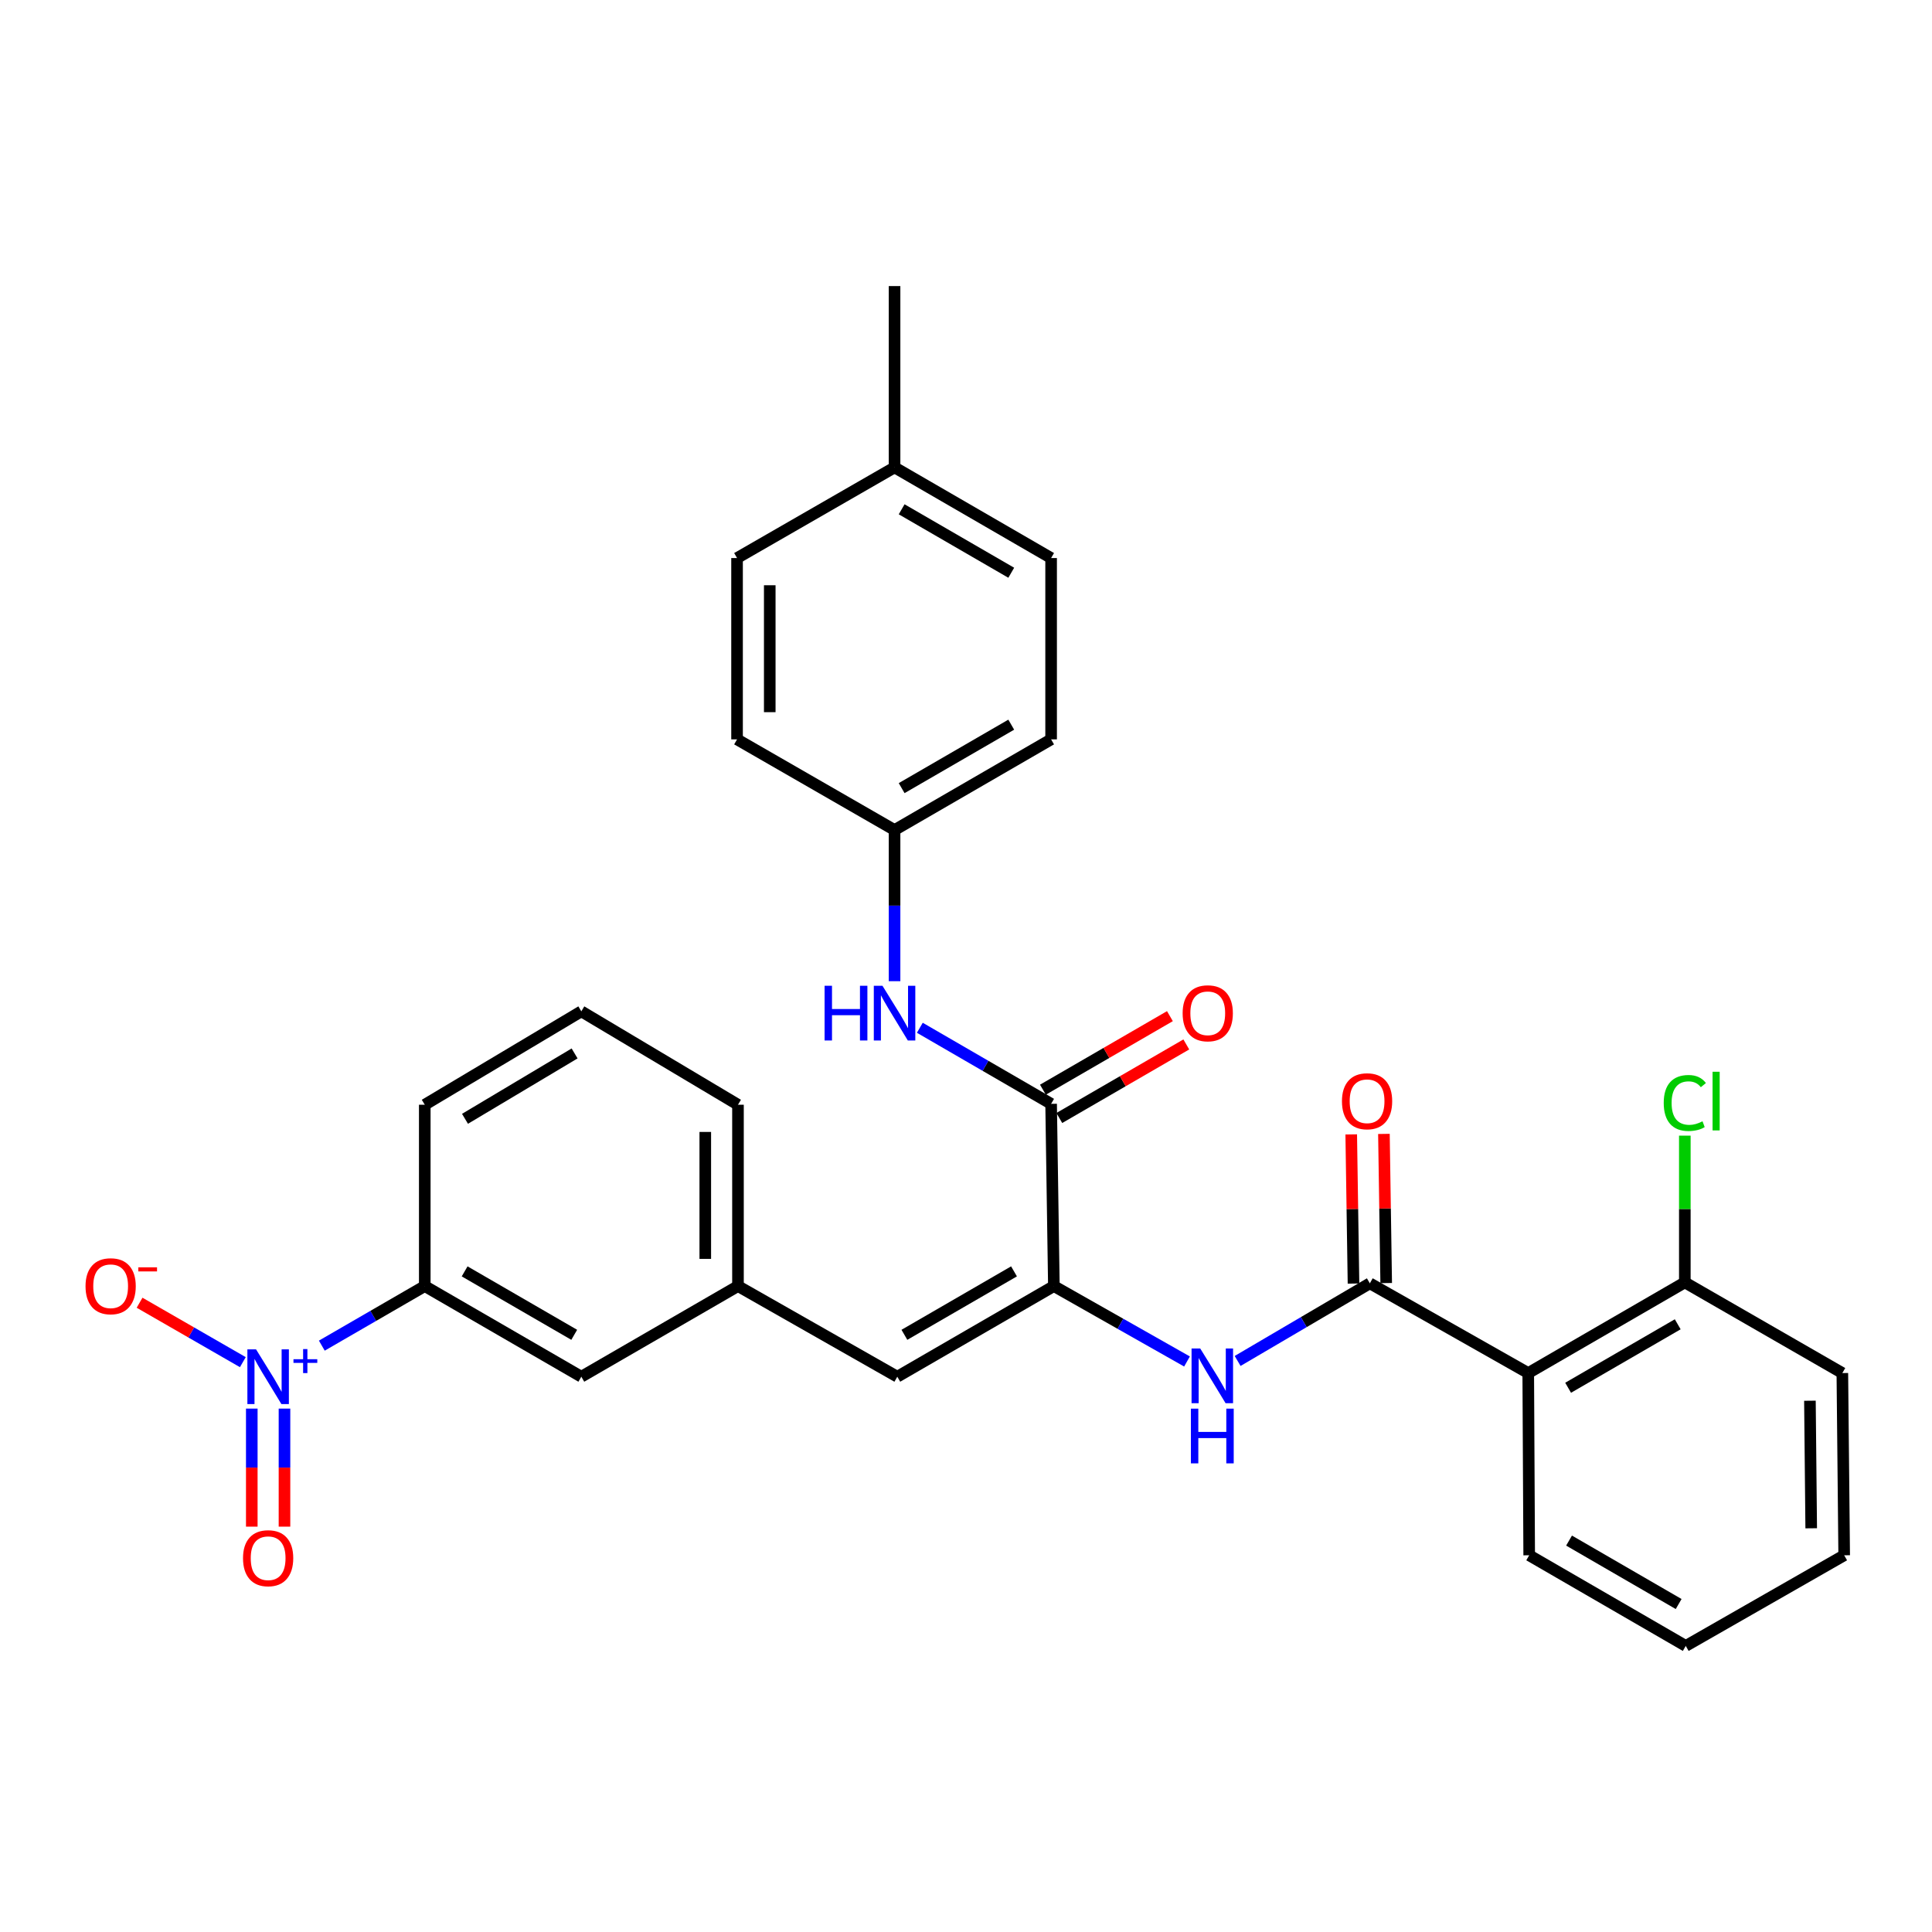 <?xml version='1.0' encoding='iso-8859-1'?>
<svg version='1.1' baseProfile='full'
              xmlns='http://www.w3.org/2000/svg'
                      xmlns:rdkit='http://www.rdkit.org/xml'
                      xmlns:xlink='http://www.w3.org/1999/xlink'
                  xml:space='preserve'
width='1000px' height='1000px' viewBox='0 0 1000 1000'>
<!-- END OF HEADER -->
<rect style='opacity:1.0;fill:#FFFFFF;stroke:none' width='1000' height='1000' x='0' y='0'> </rect>
<path class='bond-6' d='M 166.572,696.505 L 193.215,681.089' style='fill:none;fill-rule:evenodd;stroke:#0000FF;stroke-width:6px;stroke-linecap:butt;stroke-linejoin:miter;stroke-opacity:1' />
<path class='bond-6' d='M 193.215,681.089 L 219.859,665.672' style='fill:none;fill-rule:evenodd;stroke:#000000;stroke-width:6px;stroke-linecap:butt;stroke-linejoin:miter;stroke-opacity:1' />
<path class='bond-8' d='M 125.694,705.05 L 98.969,689.669' style='fill:none;fill-rule:evenodd;stroke:#0000FF;stroke-width:6px;stroke-linecap:butt;stroke-linejoin:miter;stroke-opacity:1' />
<path class='bond-8' d='M 98.969,689.669 L 72.244,674.289' style='fill:none;fill-rule:evenodd;stroke:#FF0000;stroke-width:6px;stroke-linecap:butt;stroke-linejoin:miter;stroke-opacity:1' />
<path class='bond-9' d='M 130.323,729.09 L 130.323,759.641' style='fill:none;fill-rule:evenodd;stroke:#0000FF;stroke-width:6px;stroke-linecap:butt;stroke-linejoin:miter;stroke-opacity:1' />
<path class='bond-9' d='M 130.323,759.641 L 130.323,790.191' style='fill:none;fill-rule:evenodd;stroke:#FF0000;stroke-width:6px;stroke-linecap:butt;stroke-linejoin:miter;stroke-opacity:1' />
<path class='bond-9' d='M 147.248,729.09 L 147.248,759.641' style='fill:none;fill-rule:evenodd;stroke:#0000FF;stroke-width:6px;stroke-linecap:butt;stroke-linejoin:miter;stroke-opacity:1' />
<path class='bond-9' d='M 147.248,759.641 L 147.248,790.191' style='fill:none;fill-rule:evenodd;stroke:#FF0000;stroke-width:6px;stroke-linecap:butt;stroke-linejoin:miter;stroke-opacity:1' />
<path class='bond-0' d='M 709.032,664.243 L 674.813,684.336' style='fill:none;fill-rule:evenodd;stroke:#000000;stroke-width:6px;stroke-linecap:butt;stroke-linejoin:miter;stroke-opacity:1' />
<path class='bond-0' d='M 674.813,684.336 L 640.593,704.429' style='fill:none;fill-rule:evenodd;stroke:#0000FF;stroke-width:6px;stroke-linecap:butt;stroke-linejoin:miter;stroke-opacity:1' />
<path class='bond-2' d='M 709.032,664.243 L 791.017,710.694' style='fill:none;fill-rule:evenodd;stroke:#000000;stroke-width:6px;stroke-linecap:butt;stroke-linejoin:miter;stroke-opacity:1' />
<path class='bond-11' d='M 717.494,664.114 L 716.905,625.512' style='fill:none;fill-rule:evenodd;stroke:#000000;stroke-width:6px;stroke-linecap:butt;stroke-linejoin:miter;stroke-opacity:1' />
<path class='bond-11' d='M 716.905,625.512 L 716.317,586.91' style='fill:none;fill-rule:evenodd;stroke:#FF0000;stroke-width:6px;stroke-linecap:butt;stroke-linejoin:miter;stroke-opacity:1' />
<path class='bond-11' d='M 700.571,664.372 L 699.982,625.77' style='fill:none;fill-rule:evenodd;stroke:#000000;stroke-width:6px;stroke-linecap:butt;stroke-linejoin:miter;stroke-opacity:1' />
<path class='bond-11' d='M 699.982,625.77 L 699.393,587.168' style='fill:none;fill-rule:evenodd;stroke:#FF0000;stroke-width:6px;stroke-linecap:butt;stroke-linejoin:miter;stroke-opacity:1' />
<path class='bond-1' d='M 545.485,665.672 L 464.441,712.584' style='fill:none;fill-rule:evenodd;stroke:#000000;stroke-width:6px;stroke-linecap:butt;stroke-linejoin:miter;stroke-opacity:1' />
<path class='bond-1' d='M 524.85,658.06 L 468.118,690.899' style='fill:none;fill-rule:evenodd;stroke:#000000;stroke-width:6px;stroke-linecap:butt;stroke-linejoin:miter;stroke-opacity:1' />
<path class='bond-3' d='M 545.485,665.672 L 544.056,571.35' style='fill:none;fill-rule:evenodd;stroke:#000000;stroke-width:6px;stroke-linecap:butt;stroke-linejoin:miter;stroke-opacity:1' />
<path class='bond-4' d='M 545.485,665.672 L 579.939,685.188' style='fill:none;fill-rule:evenodd;stroke:#000000;stroke-width:6px;stroke-linecap:butt;stroke-linejoin:miter;stroke-opacity:1' />
<path class='bond-4' d='M 579.939,685.188 L 614.393,704.705' style='fill:none;fill-rule:evenodd;stroke:#0000FF;stroke-width:6px;stroke-linecap:butt;stroke-linejoin:miter;stroke-opacity:1' />
<path class='bond-10' d='M 791.017,710.694 L 872.062,663.763' style='fill:none;fill-rule:evenodd;stroke:#000000;stroke-width:6px;stroke-linecap:butt;stroke-linejoin:miter;stroke-opacity:1' />
<path class='bond-10' d='M 811.656,718.301 L 868.387,685.45' style='fill:none;fill-rule:evenodd;stroke:#000000;stroke-width:6px;stroke-linecap:butt;stroke-linejoin:miter;stroke-opacity:1' />
<path class='bond-18' d='M 791.017,710.694 L 791.506,805.015' style='fill:none;fill-rule:evenodd;stroke:#000000;stroke-width:6px;stroke-linecap:butt;stroke-linejoin:miter;stroke-opacity:1' />
<path class='bond-7' d='M 544.056,571.35 L 510.079,551.661' style='fill:none;fill-rule:evenodd;stroke:#000000;stroke-width:6px;stroke-linecap:butt;stroke-linejoin:miter;stroke-opacity:1' />
<path class='bond-7' d='M 510.079,551.661 L 476.102,531.972' style='fill:none;fill-rule:evenodd;stroke:#0000FF;stroke-width:6px;stroke-linecap:butt;stroke-linejoin:miter;stroke-opacity:1' />
<path class='bond-14' d='M 548.298,578.673 L 581.163,559.637' style='fill:none;fill-rule:evenodd;stroke:#000000;stroke-width:6px;stroke-linecap:butt;stroke-linejoin:miter;stroke-opacity:1' />
<path class='bond-14' d='M 581.163,559.637 L 614.028,540.601' style='fill:none;fill-rule:evenodd;stroke:#FF0000;stroke-width:6px;stroke-linecap:butt;stroke-linejoin:miter;stroke-opacity:1' />
<path class='bond-14' d='M 539.815,564.027 L 572.68,544.991' style='fill:none;fill-rule:evenodd;stroke:#000000;stroke-width:6px;stroke-linecap:butt;stroke-linejoin:miter;stroke-opacity:1' />
<path class='bond-14' d='M 572.68,544.991 L 605.545,525.955' style='fill:none;fill-rule:evenodd;stroke:#FF0000;stroke-width:6px;stroke-linecap:butt;stroke-linejoin:miter;stroke-opacity:1' />
<path class='bond-5' d='M 464.441,712.584 L 381.976,665.672' style='fill:none;fill-rule:evenodd;stroke:#000000;stroke-width:6px;stroke-linecap:butt;stroke-linejoin:miter;stroke-opacity:1' />
<path class='bond-13' d='M 219.859,665.672 L 300.894,712.584' style='fill:none;fill-rule:evenodd;stroke:#000000;stroke-width:6px;stroke-linecap:butt;stroke-linejoin:miter;stroke-opacity:1' />
<path class='bond-13' d='M 240.494,658.061 L 297.218,690.899' style='fill:none;fill-rule:evenodd;stroke:#000000;stroke-width:6px;stroke-linecap:butt;stroke-linejoin:miter;stroke-opacity:1' />
<path class='bond-23' d='M 219.859,665.672 L 219.859,571.811' style='fill:none;fill-rule:evenodd;stroke:#000000;stroke-width:6px;stroke-linecap:butt;stroke-linejoin:miter;stroke-opacity:1' />
<path class='bond-15' d='M 463.021,507.862 L 463.021,468.74' style='fill:none;fill-rule:evenodd;stroke:#0000FF;stroke-width:6px;stroke-linecap:butt;stroke-linejoin:miter;stroke-opacity:1' />
<path class='bond-15' d='M 463.021,468.74 L 463.021,429.618' style='fill:none;fill-rule:evenodd;stroke:#000000;stroke-width:6px;stroke-linecap:butt;stroke-linejoin:miter;stroke-opacity:1' />
<path class='bond-16' d='M 872.062,663.763 L 872.062,625.785' style='fill:none;fill-rule:evenodd;stroke:#000000;stroke-width:6px;stroke-linecap:butt;stroke-linejoin:miter;stroke-opacity:1' />
<path class='bond-16' d='M 872.062,625.785 L 872.062,587.807' style='fill:none;fill-rule:evenodd;stroke:#00CC00;stroke-width:6px;stroke-linecap:butt;stroke-linejoin:miter;stroke-opacity:1' />
<path class='bond-26' d='M 872.062,663.763 L 953.596,710.694' style='fill:none;fill-rule:evenodd;stroke:#000000;stroke-width:6px;stroke-linecap:butt;stroke-linejoin:miter;stroke-opacity:1' />
<path class='bond-12' d='M 381.976,665.672 L 300.894,712.584' style='fill:none;fill-rule:evenodd;stroke:#000000;stroke-width:6px;stroke-linecap:butt;stroke-linejoin:miter;stroke-opacity:1' />
<path class='bond-30' d='M 381.976,665.672 L 381.976,571.811' style='fill:none;fill-rule:evenodd;stroke:#000000;stroke-width:6px;stroke-linecap:butt;stroke-linejoin:miter;stroke-opacity:1' />
<path class='bond-30' d='M 365.051,651.593 L 365.051,585.89' style='fill:none;fill-rule:evenodd;stroke:#000000;stroke-width:6px;stroke-linecap:butt;stroke-linejoin:miter;stroke-opacity:1' />
<path class='bond-19' d='M 463.021,429.618 L 381.497,382.697' style='fill:none;fill-rule:evenodd;stroke:#000000;stroke-width:6px;stroke-linecap:butt;stroke-linejoin:miter;stroke-opacity:1' />
<path class='bond-20' d='M 463.021,429.618 L 544.056,382.697' style='fill:none;fill-rule:evenodd;stroke:#000000;stroke-width:6px;stroke-linecap:butt;stroke-linejoin:miter;stroke-opacity:1' />
<path class='bond-20' d='M 466.695,407.933 L 523.42,375.088' style='fill:none;fill-rule:evenodd;stroke:#000000;stroke-width:6px;stroke-linecap:butt;stroke-linejoin:miter;stroke-opacity:1' />
<path class='bond-17' d='M 463.021,241.924 L 544.056,288.846' style='fill:none;fill-rule:evenodd;stroke:#000000;stroke-width:6px;stroke-linecap:butt;stroke-linejoin:miter;stroke-opacity:1' />
<path class='bond-17' d='M 466.695,263.61 L 523.42,296.455' style='fill:none;fill-rule:evenodd;stroke:#000000;stroke-width:6px;stroke-linecap:butt;stroke-linejoin:miter;stroke-opacity:1' />
<path class='bond-27' d='M 463.021,241.924 L 463.021,148.073' style='fill:none;fill-rule:evenodd;stroke:#000000;stroke-width:6px;stroke-linecap:butt;stroke-linejoin:miter;stroke-opacity:1' />
<path class='bond-31' d='M 463.021,241.924 L 381.497,288.846' style='fill:none;fill-rule:evenodd;stroke:#000000;stroke-width:6px;stroke-linecap:butt;stroke-linejoin:miter;stroke-opacity:1' />
<path class='bond-28' d='M 791.506,805.015 L 872.542,851.927' style='fill:none;fill-rule:evenodd;stroke:#000000;stroke-width:6px;stroke-linecap:butt;stroke-linejoin:miter;stroke-opacity:1' />
<path class='bond-28' d='M 812.141,797.404 L 868.866,830.242' style='fill:none;fill-rule:evenodd;stroke:#000000;stroke-width:6px;stroke-linecap:butt;stroke-linejoin:miter;stroke-opacity:1' />
<path class='bond-22' d='M 381.497,382.697 L 381.497,288.846' style='fill:none;fill-rule:evenodd;stroke:#000000;stroke-width:6px;stroke-linecap:butt;stroke-linejoin:miter;stroke-opacity:1' />
<path class='bond-22' d='M 398.422,368.619 L 398.422,302.923' style='fill:none;fill-rule:evenodd;stroke:#000000;stroke-width:6px;stroke-linecap:butt;stroke-linejoin:miter;stroke-opacity:1' />
<path class='bond-21' d='M 544.056,382.697 L 544.056,288.846' style='fill:none;fill-rule:evenodd;stroke:#000000;stroke-width:6px;stroke-linecap:butt;stroke-linejoin:miter;stroke-opacity:1' />
<path class='bond-24' d='M 219.859,571.811 L 300.894,523.47' style='fill:none;fill-rule:evenodd;stroke:#000000;stroke-width:6px;stroke-linecap:butt;stroke-linejoin:miter;stroke-opacity:1' />
<path class='bond-24' d='M 240.685,579.095 L 297.41,545.257' style='fill:none;fill-rule:evenodd;stroke:#000000;stroke-width:6px;stroke-linecap:butt;stroke-linejoin:miter;stroke-opacity:1' />
<path class='bond-25' d='M 300.894,523.47 L 381.976,571.811' style='fill:none;fill-rule:evenodd;stroke:#000000;stroke-width:6px;stroke-linecap:butt;stroke-linejoin:miter;stroke-opacity:1' />
<path class='bond-32' d='M 953.596,710.694 L 954.545,805.015' style='fill:none;fill-rule:evenodd;stroke:#000000;stroke-width:6px;stroke-linecap:butt;stroke-linejoin:miter;stroke-opacity:1' />
<path class='bond-32' d='M 936.814,725.012 L 937.478,791.038' style='fill:none;fill-rule:evenodd;stroke:#000000;stroke-width:6px;stroke-linecap:butt;stroke-linejoin:miter;stroke-opacity:1' />
<path class='bond-29' d='M 872.542,851.927 L 954.545,805.015' style='fill:none;fill-rule:evenodd;stroke:#000000;stroke-width:6px;stroke-linecap:butt;stroke-linejoin:miter;stroke-opacity:1' />
<path  class='atom-0' d='M 132.526 698.424
L 141.806 713.424
Q 142.726 714.904, 144.206 717.584
Q 145.686 720.264, 145.766 720.424
L 145.766 698.424
L 149.526 698.424
L 149.526 726.744
L 145.646 726.744
L 135.686 710.344
Q 134.526 708.424, 133.286 706.224
Q 132.086 704.024, 131.726 703.344
L 131.726 726.744
L 128.046 726.744
L 128.046 698.424
L 132.526 698.424
' fill='#0000FF'/>
<path  class='atom-0' d='M 151.902 703.528
L 156.891 703.528
L 156.891 698.275
L 159.109 698.275
L 159.109 703.528
L 164.23 703.528
L 164.23 705.429
L 159.109 705.429
L 159.109 710.709
L 156.891 710.709
L 156.891 705.429
L 151.902 705.429
L 151.902 703.528
' fill='#0000FF'/>
<path  class='atom-5' d='M 621.229 697.963
L 630.509 712.963
Q 631.429 714.443, 632.909 717.123
Q 634.389 719.803, 634.469 719.963
L 634.469 697.963
L 638.229 697.963
L 638.229 726.283
L 634.349 726.283
L 624.389 709.883
Q 623.229 707.963, 621.989 705.763
Q 620.789 703.563, 620.429 702.883
L 620.429 726.283
L 616.749 726.283
L 616.749 697.963
L 621.229 697.963
' fill='#0000FF'/>
<path  class='atom-5' d='M 616.409 729.115
L 620.249 729.115
L 620.249 741.155
L 634.729 741.155
L 634.729 729.115
L 638.569 729.115
L 638.569 757.435
L 634.729 757.435
L 634.729 744.355
L 620.249 744.355
L 620.249 757.435
L 616.409 757.435
L 616.409 729.115
' fill='#0000FF'/>
<path  class='atom-8' d='M 426.801 510.231
L 430.641 510.231
L 430.641 522.271
L 445.121 522.271
L 445.121 510.231
L 448.961 510.231
L 448.961 538.551
L 445.121 538.551
L 445.121 525.471
L 430.641 525.471
L 430.641 538.551
L 426.801 538.551
L 426.801 510.231
' fill='#0000FF'/>
<path  class='atom-8' d='M 456.761 510.231
L 466.041 525.231
Q 466.961 526.711, 468.441 529.391
Q 469.921 532.071, 470.001 532.231
L 470.001 510.231
L 473.761 510.231
L 473.761 538.551
L 469.881 538.551
L 459.921 522.151
Q 458.761 520.231, 457.521 518.031
Q 456.321 515.831, 455.961 515.151
L 455.961 538.551
L 452.281 538.551
L 452.281 510.231
L 456.761 510.231
' fill='#0000FF'/>
<path  class='atom-9' d='M 44.271 665.752
Q 44.271 658.952, 47.631 655.152
Q 50.991 651.352, 57.271 651.352
Q 63.551 651.352, 66.911 655.152
Q 70.271 658.952, 70.271 665.752
Q 70.271 672.632, 66.871 676.552
Q 63.471 680.432, 57.271 680.432
Q 51.031 680.432, 47.631 676.552
Q 44.271 672.672, 44.271 665.752
M 57.271 677.232
Q 61.591 677.232, 63.911 674.352
Q 66.271 671.432, 66.271 665.752
Q 66.271 660.192, 63.911 657.392
Q 61.591 654.552, 57.271 654.552
Q 52.951 654.552, 50.591 657.352
Q 48.271 660.152, 48.271 665.752
Q 48.271 671.472, 50.591 674.352
Q 52.951 677.232, 57.271 677.232
' fill='#FF0000'/>
<path  class='atom-9' d='M 71.591 655.974
L 81.28 655.974
L 81.28 658.086
L 71.591 658.086
L 71.591 655.974
' fill='#FF0000'/>
<path  class='atom-10' d='M 125.786 806.525
Q 125.786 799.725, 129.146 795.925
Q 132.506 792.125, 138.786 792.125
Q 145.066 792.125, 148.426 795.925
Q 151.786 799.725, 151.786 806.525
Q 151.786 813.405, 148.386 817.325
Q 144.986 821.205, 138.786 821.205
Q 132.546 821.205, 129.146 817.325
Q 125.786 813.445, 125.786 806.525
M 138.786 818.005
Q 143.106 818.005, 145.426 815.125
Q 147.786 812.205, 147.786 806.525
Q 147.786 800.965, 145.426 798.165
Q 143.106 795.325, 138.786 795.325
Q 134.466 795.325, 132.106 798.125
Q 129.786 800.925, 129.786 806.525
Q 129.786 812.245, 132.106 815.125
Q 134.466 818.005, 138.786 818.005
' fill='#FF0000'/>
<path  class='atom-12' d='M 694.594 570.001
Q 694.594 563.201, 697.954 559.401
Q 701.314 555.601, 707.594 555.601
Q 713.874 555.601, 717.234 559.401
Q 720.594 563.201, 720.594 570.001
Q 720.594 576.881, 717.194 580.801
Q 713.794 584.681, 707.594 584.681
Q 701.354 584.681, 697.954 580.801
Q 694.594 576.921, 694.594 570.001
M 707.594 581.481
Q 711.914 581.481, 714.234 578.601
Q 716.594 575.681, 716.594 570.001
Q 716.594 564.441, 714.234 561.641
Q 711.914 558.801, 707.594 558.801
Q 703.274 558.801, 700.914 561.601
Q 698.594 564.401, 698.594 570.001
Q 698.594 575.721, 700.914 578.601
Q 703.274 581.481, 707.594 581.481
' fill='#FF0000'/>
<path  class='atom-15' d='M 612.129 524.471
Q 612.129 517.671, 615.489 513.871
Q 618.849 510.071, 625.129 510.071
Q 631.409 510.071, 634.769 513.871
Q 638.129 517.671, 638.129 524.471
Q 638.129 531.351, 634.729 535.271
Q 631.329 539.151, 625.129 539.151
Q 618.889 539.151, 615.489 535.271
Q 612.129 531.391, 612.129 524.471
M 625.129 535.951
Q 629.449 535.951, 631.769 533.071
Q 634.129 530.151, 634.129 524.471
Q 634.129 518.911, 631.769 516.111
Q 629.449 513.271, 625.129 513.271
Q 620.809 513.271, 618.449 516.071
Q 616.129 518.871, 616.129 524.471
Q 616.129 530.191, 618.449 533.071
Q 620.809 535.951, 625.129 535.951
' fill='#FF0000'/>
<path  class='atom-17' d='M 861.142 570.901
Q 861.142 563.861, 864.422 560.181
Q 867.742 556.461, 874.022 556.461
Q 879.862 556.461, 882.982 560.581
L 880.342 562.741
Q 878.062 559.741, 874.022 559.741
Q 869.742 559.741, 867.462 562.621
Q 865.222 565.461, 865.222 570.901
Q 865.222 576.501, 867.542 579.381
Q 869.902 582.261, 874.462 582.261
Q 877.582 582.261, 881.222 580.381
L 882.342 583.381
Q 880.862 584.341, 878.622 584.901
Q 876.382 585.461, 873.902 585.461
Q 867.742 585.461, 864.422 581.701
Q 861.142 577.941, 861.142 570.901
' fill='#00CC00'/>
<path  class='atom-17' d='M 886.422 554.741
L 890.102 554.741
L 890.102 585.101
L 886.422 585.101
L 886.422 554.741
' fill='#00CC00'/>
</svg>
